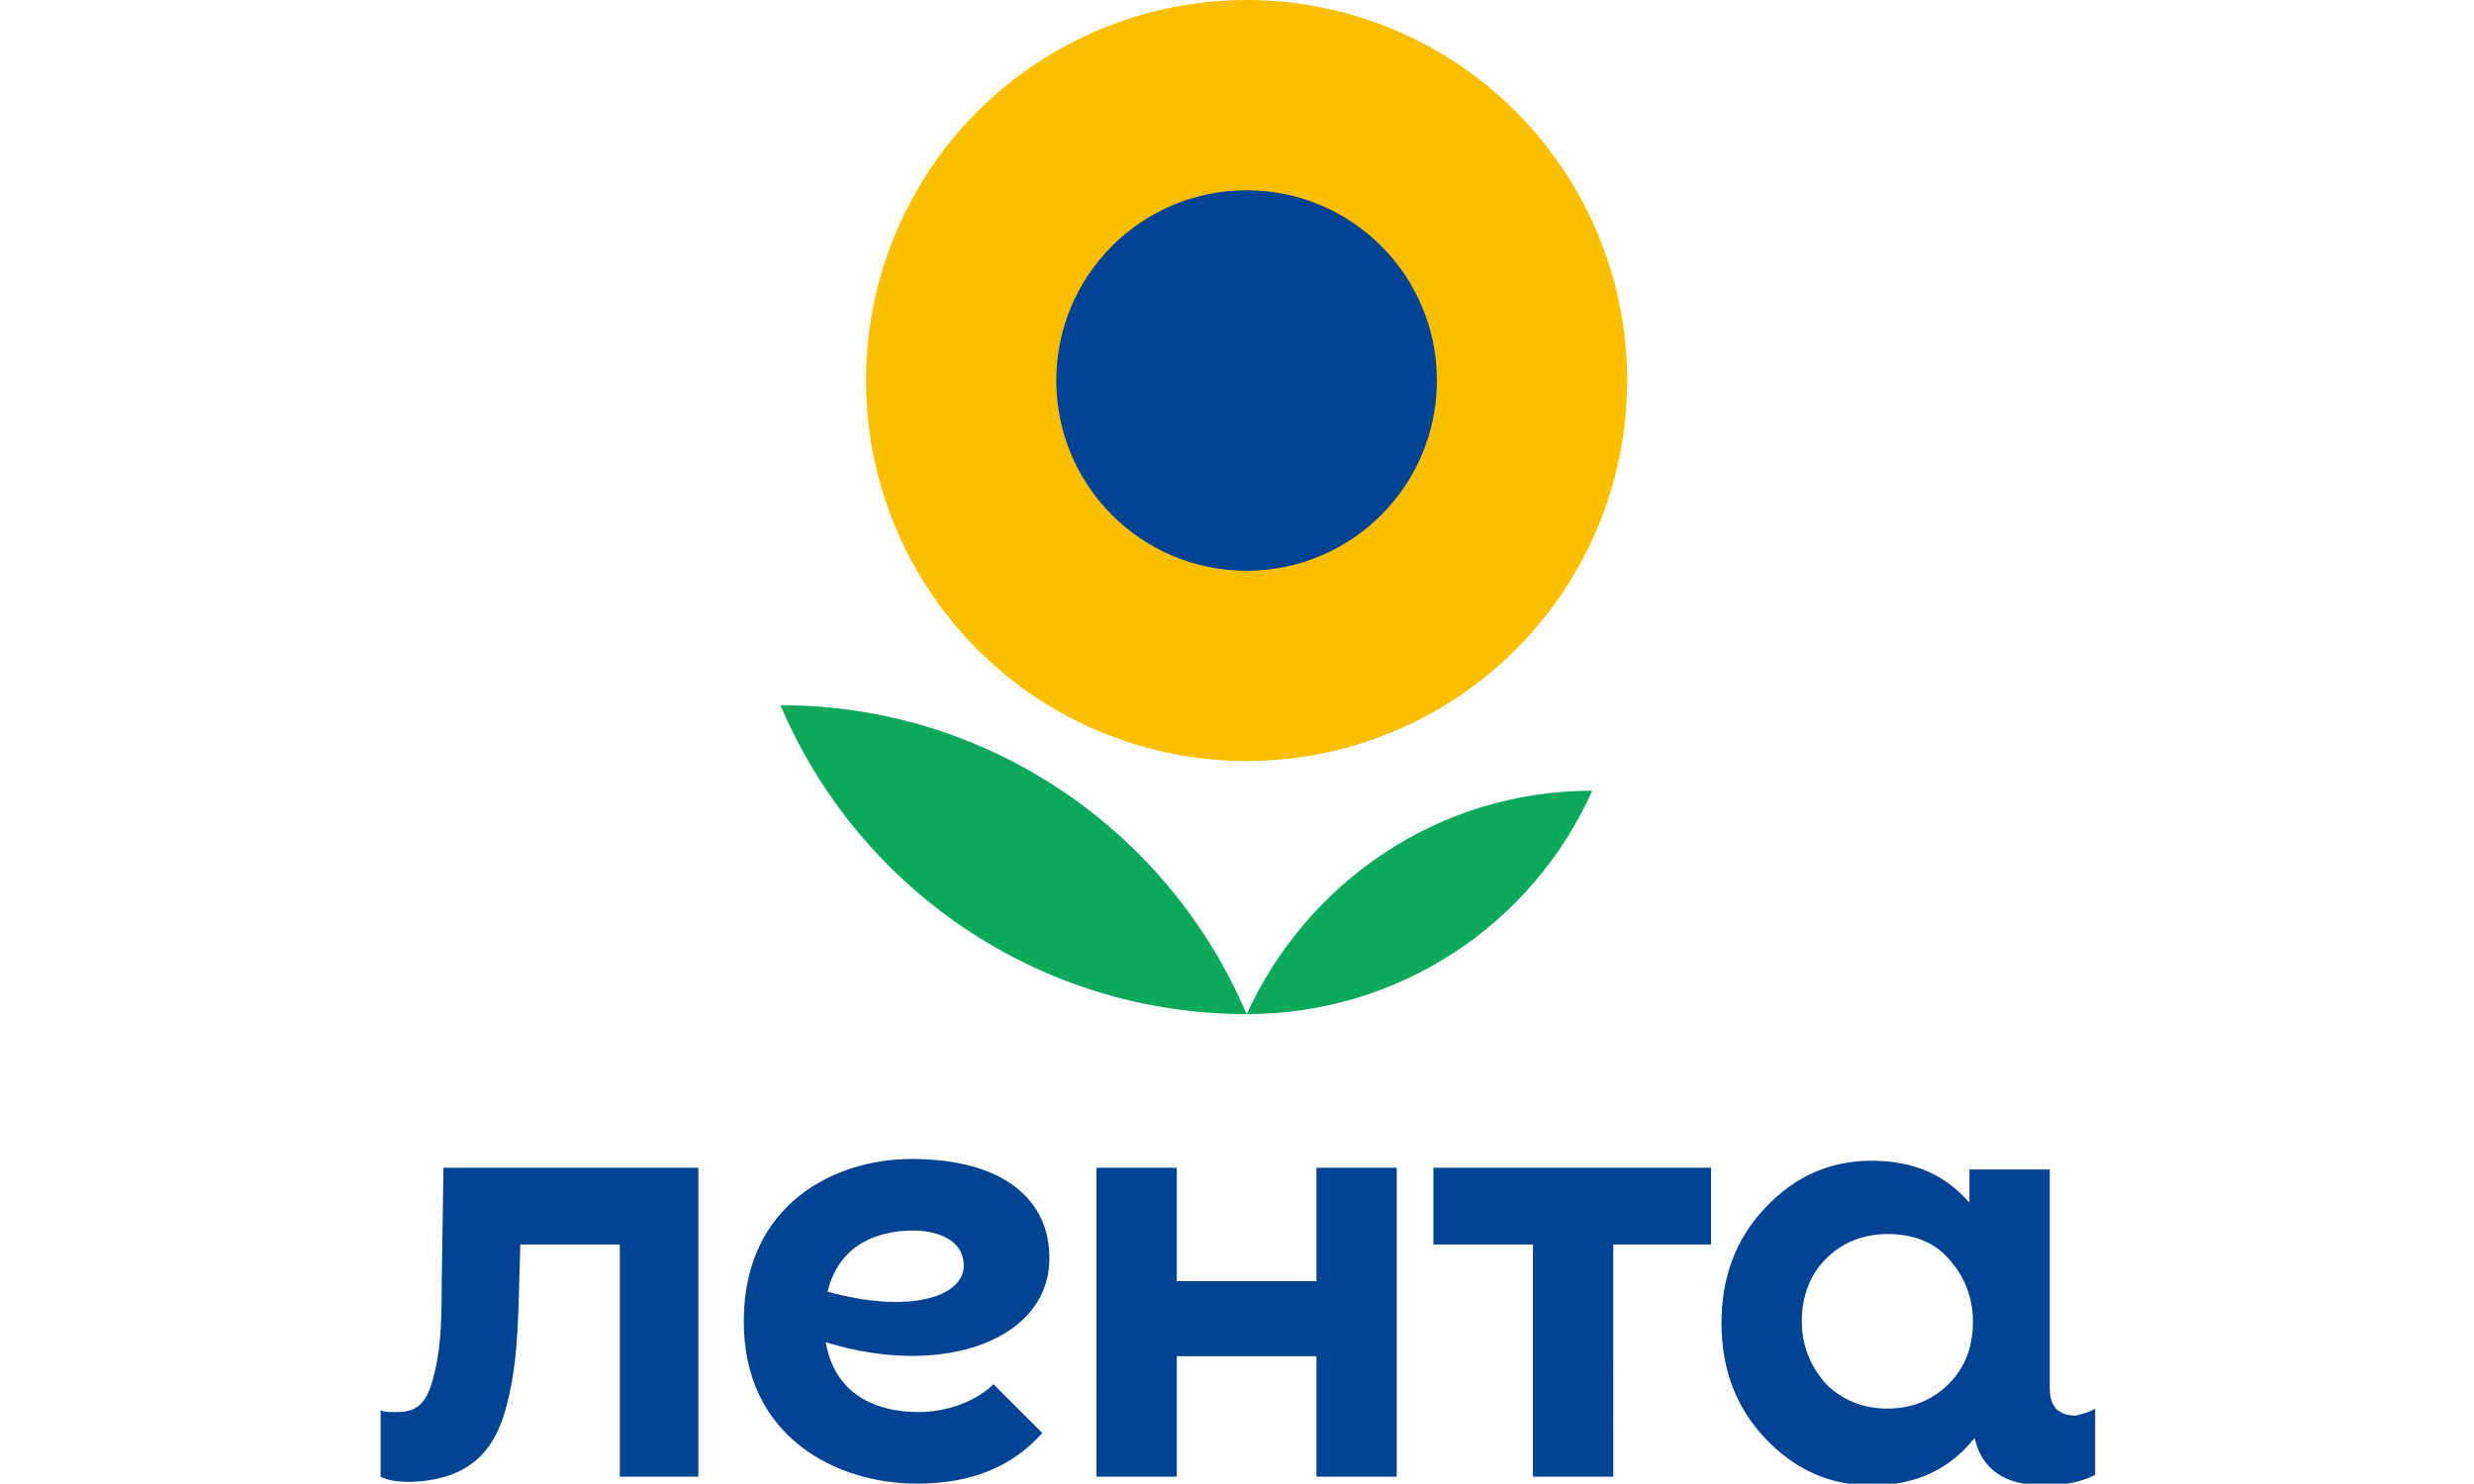 <?xml version="1.0" encoding="UTF-8"?> <!-- Generator: Adobe Illustrator 26.2.1, SVG Export Plug-In . SVG Version: 6.00 Build 0) --> <svg xmlns="http://www.w3.org/2000/svg" xmlns:xlink="http://www.w3.org/1999/xlink" id="Layer_1" x="0px" y="0px" viewBox="0 0 141.7 85" style="enable-background:new 0 0 141.7 85;" xml:space="preserve"> <style type="text/css"> .st0{fill:#0CA95C;} .st1{fill:#FCBF00;} .st2{fill:#004393;} </style> <g> <g> <path class="st0" d="M44.7,40.4c4.4,10.4,14.7,17.7,26.7,17.7C67,47.7,56.7,40.4,44.7,40.4z"></path> <circle class="st1" cx="71.4" cy="21.8" r="21.8"></circle> <path class="st0" d="M71.4,58.1c8.8,0,16.4-5.2,19.8-12.8C82.4,45.3,74.9,50.5,71.4,58.1z"></path> <circle class="st2" cx="71.4" cy="21.8" r="10.9"></circle> </g> <path class="st2" d="M75.4,66.9H80v17.7h-4.6v-6.9h-8v6.9h-4.6V66.9h4.6v6.5h8V66.9z M82.1,71.3h5.7v13.3h4.6V71.3h5.6v-4.4H82.1 V71.3z M120,80.7v3.8c-0.8,0.4-1.7,0.6-2.9,0.6c-2.4,0-3.6-1-4-2.7l-0.1,0.1c-1.4,1.7-3.3,2.6-5.8,2.6c-2.4,0-4.4-0.9-6.1-2.7 c-1.7-1.8-2.5-4-2.5-6.6c0-2.6,0.8-4.8,2.5-6.6c1.7-1.8,3.7-2.7,6.1-2.7c2.4,0,4.2,0.8,5.6,2.4v-1.9h4.6v12.5 c0,1.1,0.5,1.6,1.5,1.6C119.3,81,119.7,80.9,120,80.7z M113,75.7c0-1.4-0.5-2.6-1.4-3.6c-0.9-1-2.1-1.4-3.5-1.4 c-1.4,0-2.6,0.5-3.5,1.4c-0.9,0.9-1.4,2.1-1.4,3.6c0,1.4,0.5,2.6,1.4,3.6c0.9,0.9,2.1,1.4,3.5,1.4c1.4,0,2.6-0.5,3.5-1.4 C112.6,78.3,113,77.1,113,75.7z M25.4,66.9l-0.1,6.6c0,2.7-0.1,4-0.5,5.5c-0.4,1.5-1,1.9-2.1,1.9c-0.4,0-0.7,0-0.9-0.1v3.8 c0.4,0.2,0.9,0.3,1.7,0.3c3.2-0.1,4.8-1.6,5.5-4.3c0.5-1.9,0.6-3.4,0.7-5.7l0.1-3.6h5.7v13.3H40V66.9H25.4z M47.3,76.9 c0.5,3,2.9,4,5.3,4c1.6,0,3.3-0.6,4.3-1.6l2.8,2.8c-1.7,1.9-4,2.9-7.2,2.9c-4.5,0-9.9-2.6-9.9-9.3c0-6.7,5.2-9.3,9.6-9.3 c5.6,0,7.9,2.6,7.9,5.6C60.2,76.7,54.1,79,47.3,76.9z M55.2,72.5c0-1.4-1.4-2-2.9-2c-2.3,0-4.3,1-4.9,3.5 C52.1,75.3,55.2,74.3,55.2,72.5z"></path> </g> </svg> 